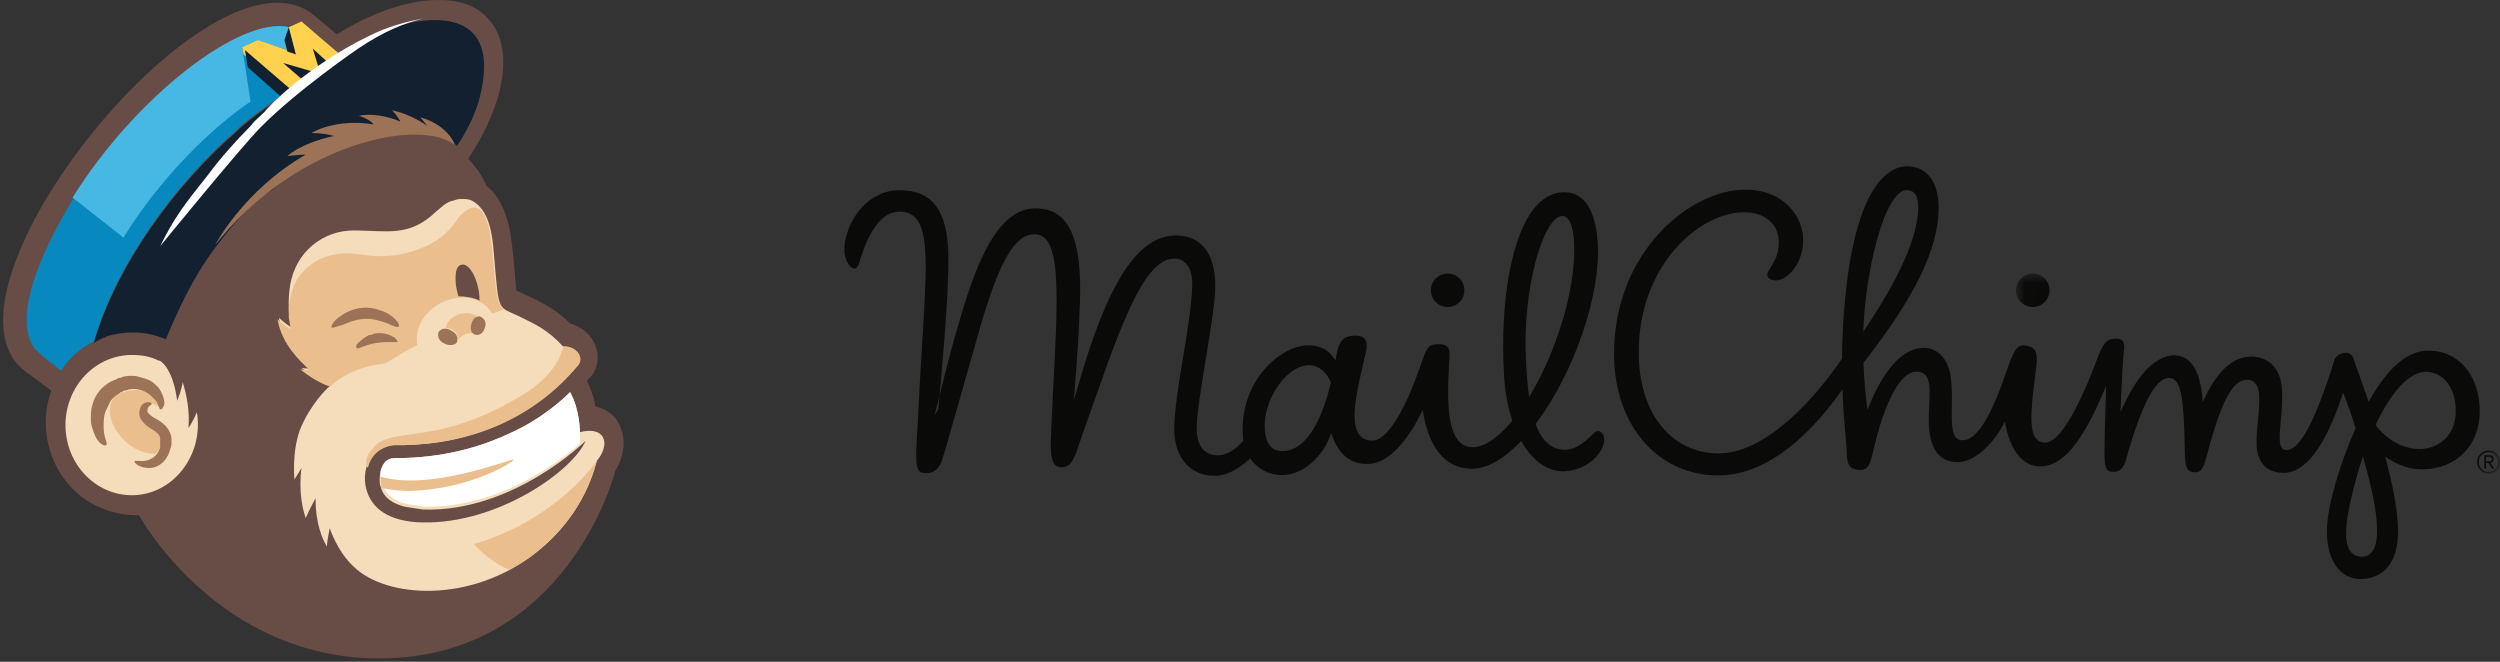 <?xml version="1.0" encoding="UTF-8"?>
<svg width="136px" height="36px" viewBox="0 0 136 36" version="1.1" xmlns="http://www.w3.org/2000/svg" xmlns:xlink="http://www.w3.org/1999/xlink">
    <rect x="0" y="0" width="136" height="36" fill="#333333" stroke="none"/>
    <!-- Generator: Sketch 48.2 (47327) - http://www.bohemiancoding.com/sketch -->
    <title>mailchimp</title>
    <desc>Created with Sketch.</desc>
    <defs>
        <polygon id="path-1" points="26.347 0.002 26.347 10.889 0.019 10.889 0.019 0.002"></polygon>
    </defs>
    <g id="Page---Product---Emails" stroke="none" stroke-width="1" fill="none" fill-rule="evenodd" transform="translate(-322, -3903)">
        <g id="Section---Integrations" transform="translate(237, 3449)">
            <g id="Group-33" transform="translate(0, 98)">
                <g id="platforms" transform="translate(43, 55)">
                    <g id="Group-27" transform="translate(0, 264)">
                        <g id="mailchimp" transform="translate(42, 37)">
                            <g id="mc_script_black" transform="translate(45.934, 9)">
                                <polyline id="Fill-1" fill="#0A0B09" points="25.278 10.944 25.278 10.943 25.278 10.944 25.278 10.944"></polyline>
                                <path d="M83.355,14.201 L83.341,14.175 L83.314,14.087 L83.326,14.06 C84.185,12.26 85.169,11.227 86.025,11.227 L86.033,11.227 C87,11.235 87.669,12.12 87.659,13.38 C87.653,14.221 87.289,14.705 86.985,14.963 C86.638,15.257 86.176,15.426 85.717,15.426 C84.585,15.417 83.809,14.755 83.355,14.201 Z M83.12,20.999 C82.982,21.187 82.79,21.281 82.549,21.281 C82.272,21.279 82.064,21.181 81.923,20.989 C81.528,20.45 81.639,19.184 82.285,16.884 C82.362,16.61 82.446,16.334 82.534,16.063 L82.609,15.834 L82.676,16.066 C83.428,18.72 83.578,20.38 83.12,20.999 Z M55.442,8.775 C55.467,8.201 55.515,7.643 55.582,7.116 C56.018,3.716 56.929,1.341 57.797,1.341 L57.8,1.341 C58.214,1.344 58.421,1.663 58.417,2.288 C58.405,3.823 57.45,6.021 55.577,8.82 L55.43,9.04 L55.442,8.775 Z M85.814,16.531 L85.845,16.531 C87.668,16.531 88.951,15.246 88.964,13.406 C88.971,12.495 88.713,11.661 88.236,11.058 C87.733,10.421 87.028,10.08 86.197,10.074 L86.18,10.074 C85.06,10.074 84.019,10.94 82.999,12.721 L82.917,12.863 L82.866,12.707 C82.608,11.944 82.378,11.308 82.241,10.928 C82.145,10.662 82.102,10.543 82.092,10.505 C82.044,10.312 81.882,10.192 81.67,10.192 C81.539,10.192 81.401,10.237 81.269,10.322 C81.14,10.406 81.067,10.509 81.041,10.647 L81.034,10.667 C80.014,13.909 79.171,15.484 78.459,15.484 C78.355,15.483 78.273,15.448 78.213,15.38 C78.026,15.169 78.072,14.669 78.135,13.977 C78.182,13.469 78.235,12.893 78.213,12.282 C78.171,11.109 77.54,10.403 76.525,10.395 C75.235,10.395 74.4,11.793 74.015,12.626 L73.9,12.875 L73.875,12.601 C73.779,11.57 73.439,10.338 72.365,10.33 C71.113,10.33 70.159,11.826 69.577,13.081 L69.421,13.417 L69.437,13.046 C69.506,11.371 69.563,10.383 69.606,10.109 C69.648,9.834 69.626,9.649 69.537,9.544 C69.454,9.444 69.296,9.408 69.064,9.423 C68.663,9.449 68.458,9.697 68.15,10.529 C67.643,11.897 66.354,15.078 65.324,15.078 C65.12,15.076 64.958,15.005 64.84,14.867 C64.408,14.363 64.581,13.001 64.82,11.116 L64.838,10.974 C64.951,10.081 64.758,9.891 64.282,9.801 C64.231,9.792 64.182,9.787 64.138,9.787 C63.757,9.787 63.579,10.158 63.224,11.188 C62.592,13.021 61.78,14.95 60.829,14.95 C60.794,14.95 60.76,14.947 60.725,14.941 C60.221,14.854 60.232,14.093 60.246,13.129 C60.254,12.608 60.262,12.018 60.183,11.484 C60.041,10.527 59.487,9.93 58.738,9.924 C57.241,9.923 56.232,11.875 55.762,13.038 L55.656,13.301 L55.62,13.019 C55.557,12.514 55.475,11.715 55.438,10.77 L55.437,10.742 L55.454,10.72 C58.255,7.131 59.512,4.54 59.529,2.321 C59.539,0.903 58.897,0.052 57.81,0.043 C57.016,0.043 55.126,0.717 54.469,6.959 C54.348,8.117 54.281,9.304 54.271,10.487 L54.27,10.51 L54.257,10.529 C52.976,12.417 50.241,15.665 47.564,15.665 C45.144,15.665 43.214,13.673 43.214,10.155 C43.214,5.44 46.493,2.546 48.96,2.546 L48.98,2.546 C49.516,2.55 49.976,2.702 50.309,2.987 C50.656,3.282 50.837,3.695 50.833,4.183 C50.829,4.834 50.62,5.168 50.419,5.492 C50.367,5.575 50.316,5.657 50.269,5.745 C50.221,5.833 50.178,5.962 50.241,6.072 C50.306,6.184 50.471,6.255 50.673,6.256 C51.26,6.256 52.148,5.391 52.158,4.087 C52.169,2.722 51.039,1.316 49.024,1.316 C45.976,1.316 41.87,4.726 41.87,10.252 C41.87,14.161 44.277,16.863 47.539,16.863 C49.853,16.863 52.142,15.176 54.17,12.359 L54.294,12.188 L54.303,12.4 C54.346,13.431 54.419,14.244 54.473,14.838 C54.508,15.219 54.533,15.495 54.532,15.647 C54.529,15.98 54.583,16.211 54.695,16.353 C54.808,16.495 54.987,16.562 55.259,16.565 C55.714,16.565 55.805,16.248 55.986,15.469 L56.038,15.246 C56.262,14.302 57.089,11.218 58.334,11.218 C58.538,11.22 58.694,11.281 58.806,11.402 C59.081,11.699 59.051,12.308 59.016,13.013 C58.994,13.453 58.972,13.908 59.015,14.351 C59.132,15.547 59.64,16.132 60.566,16.139 C61.517,16.14 62.51,15.097 63.033,14.127 L63.132,13.944 L63.171,14.149 C63.268,14.668 63.7,16.371 65.054,16.371 C66.281,16.371 67.333,15.055 68.487,12.349 L68.638,11.995 L68.629,12.38 C68.604,13.406 68.55,14.659 68.549,15.628 C68.549,16.377 68.624,16.663 68.963,16.663 C68.987,16.663 69.013,16.666 69.04,16.666 C69.367,16.666 69.589,16.468 69.699,16.076 C70.567,12.995 71.317,11.561 72.06,11.561 C72.788,11.566 72.857,12.921 72.915,15.316 L72.919,15.483 C72.937,16.321 72.966,16.691 73.477,16.695 C73.865,16.695 73.962,16.385 74.162,15.622 C74.2,15.476 74.243,15.316 74.291,15.144 C74.992,12.668 75.573,11.658 76.297,11.658 C76.916,11.663 76.951,12.313 76.962,12.527 C76.986,12.984 76.939,13.463 76.895,13.925 C76.853,14.355 76.81,14.799 76.826,15.213 C76.864,16.181 77.385,16.718 78.293,16.726 C79.472,16.726 80.535,15.323 81.467,12.556 L81.532,12.364 L81.605,12.553 C81.774,12.987 81.995,13.576 82.199,14.278 L82.207,14.305 L82.195,14.331 C81.293,16.37 80.657,18.641 80.647,19.854 C80.635,21.453 81.346,22.491 82.457,22.5 L82.477,22.5 C83.081,22.5 84.491,22.253 84.518,19.966 C84.529,19.028 84.312,17.703 83.872,16.026 L83.821,15.834 L83.984,15.944 C84.545,16.323 85.178,16.526 85.814,16.531 Z" id="Fill-2" fill="#0A0B09"></path>
                                <g id="Group-6" transform="translate(0, 1.284)" fill="#0A0B09">
                                    <polyline id="Fill-3" points="86.025 10.02 86.025 10.019 86.025 10.02"></polyline>
                                    <path d="M26.464,10.553 C26.068,12.178 25.307,14.139 23.936,14.251 C23.897,14.254 23.86,14.256 23.824,14.256 C23.255,14.256 22.936,13.877 22.876,13.129 C22.8,12.193 23.197,11.096 23.886,10.336 C24.324,9.851 24.819,9.584 25.278,9.584 L25.287,9.584 C25.867,9.589 26.274,10.063 26.461,10.505 L26.47,10.528 L26.464,10.553 Z M39.04,1.466 L39.059,1.466 C39.189,1.466 39.302,1.532 39.397,1.662 C39.847,2.282 39.854,4.542 39.08,7.115 C38.638,8.585 38.043,9.973 37.36,11.13 L37.251,11.315 L37.223,11.101 C37.143,10.48 37.104,9.832 37.075,9.28 C36.878,5.392 38.033,1.519 39.04,1.466 Z M28.596,14.95 C29.921,14.841 30.973,13.007 31.363,12.223 L31.464,12.021 L31.502,12.244 C31.689,13.347 32.278,15.199 34.122,15.214 L34.137,15.214 C34.934,15.214 35.839,14.718 36.753,13.779 L36.82,13.71 L36.869,13.793 C37.484,14.841 38.309,15.397 39.188,15.351 C40.482,15.283 41.267,14.349 41.336,13.701 C41.354,13.536 41.311,13.381 41.218,13.276 C41.102,13.143 40.933,13.129 40.809,13.249 L40.75,13.306 C40.448,13.601 39.887,14.149 39.276,14.182 C38.527,14.219 37.974,13.763 37.616,12.823 L37.601,12.784 L37.626,12.75 C39.685,10.009 41.13,5.826 40.987,3.021 C40.921,1.722 40.55,0.174 39.157,0.174 C39.123,0.174 39.089,0.175 39.053,0.177 C38.52,0.205 38.035,0.464 37.611,0.946 C36.319,2.418 35.642,6.041 35.888,10.177 C35.939,11.036 36.085,11.839 36.324,12.563 L36.337,12.603 L36.31,12.636 C35.546,13.545 34.792,14.045 34.187,14.045 C32.732,14.045 32.781,11.562 32.896,9.501 C32.921,9.057 32.958,8.774 32.829,8.614 C32.736,8.498 32.582,8.442 32.357,8.44 L32.331,8.44 C31.813,8.44 31.705,8.548 31.44,9.33 C30.889,10.956 29.801,13.683 28.706,13.683 C28.403,13.681 28.171,13.575 28.013,13.37 C27.482,12.679 27.885,10.959 28.209,9.576 C28.267,9.327 28.323,9.089 28.371,8.868 C28.442,8.54 28.42,8.3 28.306,8.156 C28.192,8.012 27.964,7.953 27.663,7.977 C27.194,8.016 26.894,8.215 26.75,9.123 L26.721,9.312 L26.612,9.177 C26.407,8.87 26.008,8.503 25.267,8.503 C25.202,8.503 25.135,8.505 25.065,8.511 C24.275,8.578 23.374,9.138 22.716,9.975 C21.946,10.952 21.579,12.189 21.681,13.458 C21.686,13.525 21.696,13.589 21.705,13.653 L21.711,13.689 L21.687,13.716 C21.227,14.226 20.758,14.485 20.293,14.485 C19.576,14.479 19.164,13.937 19.164,13.033 C19.164,11.512 20.177,6.926 20.177,5.265 C20.177,3.499 19.404,2.536 18.061,2.526 L18.041,2.526 C16.08,2.526 14.551,4.791 13.089,9.452 C12.955,9.879 12.809,10.372 12.684,10.798 L12.479,11.499 L12.54,10.77 C12.676,9.147 12.769,7.567 12.817,6.075 C12.89,3.823 12.591,2.373 11.903,1.644 C11.532,1.25 11.04,1.057 10.401,1.052 L10.384,1.052 C7.984,1.052 6.835,5.171 5.998,8.079 C5.745,8.956 5.247,10.935 4.915,12.289 L5.112,11.963 C5.259,10.259 5.687,5.991 5.659,3.675 C5.629,1.191 4.816,0.077 3.024,0.063 L3.002,0.063 C2.045,0.063 1.38,0.548 0.992,0.954 C0.368,1.606 -0.021,2.559 0.001,3.382 C0.014,3.883 0.316,4.328 0.544,4.328 C0.693,4.328 0.776,4.126 0.811,4.005 C1.366,2.139 2.083,1.232 3.004,1.232 C3.387,1.235 3.671,1.35 3.884,1.582 C4.603,2.368 4.472,4.49 4.235,8.342 C4.158,9.583 4.072,10.99 3.998,12.59 C3.986,12.864 3.969,13.129 3.953,13.381 C3.883,14.493 3.828,15.37 4.242,15.436 C4.78,15.521 5.131,15.299 5.31,14.756 C5.576,13.95 6.173,11.75 7.327,7.728 C8.435,3.868 9.272,2.464 10.343,2.464 C11.58,2.464 11.672,4.626 11.445,9.189 C11.397,10.157 11.332,11.252 11.283,12.445 C11.276,12.612 11.268,12.775 11.26,12.931 C11.213,13.918 11.175,14.698 11.452,14.996 C11.538,15.089 11.656,15.135 11.812,15.136 C12.348,15.136 12.509,14.658 12.776,13.864 C12.823,13.724 12.874,13.575 12.929,13.418 C14.767,8.258 16.126,3.781 17.949,3.781 C18.496,3.781 18.922,4.233 18.922,5.115 C18.922,7.151 17.944,11.086 17.944,13.08 C17.944,13.795 18.146,14.437 18.528,14.888 C18.92,15.35 19.468,15.597 20.113,15.602 L20.127,15.602 C20.737,15.602 21.373,15.3 22.017,14.705 L22.077,14.65 L22.126,14.716 C22.55,15.297 23.234,15.609 23.973,15.551 C25.107,15.461 26.058,14.433 26.411,13.465 L26.481,13.275 L26.55,13.465 C26.812,14.184 27.381,15.05 28.596,14.95 Z" id="Fill-5"></path>
                                </g>
                                <polyline id="Fill-7" fill="#0A0B09" points="57.797 1.416 57.797 1.416 57.797 1.416"></polyline>
                                <path d="M32.825,5.88 C32.319,5.88 31.91,6.286 31.906,6.785 C31.902,7.288 32.308,7.7 32.811,7.704 L32.819,7.779 L32.819,7.704 C33.318,7.704 33.727,7.298 33.73,6.799 C33.734,6.296 33.328,5.884 32.825,5.88" id="Fill-8" fill="#0A0B09"></path>
                                <g id="Group-12" transform="translate(63.717, 5.878)">
                                    <mask id="mask-2" fill="white">
                                        <use xlink:href="#path-1"></use>
                                    </mask>
                                    <g id="Clip-10"></g>
                                    <path d="M0.938,0.002 C0.432,0.002 0.023,0.408 0.019,0.907 C0.015,1.41 0.421,1.822 0.925,1.826 L0.932,1.9 L0.932,1.826 C1.431,1.826 1.84,1.42 1.843,0.921 C1.847,0.418 1.441,0.006 0.938,0.002" id="Fill-9" fill="#0A0B09" mask="url(#mask-2)"></path>
                                    <path d="M25.726,10.797 C25.431,10.797 25.194,10.556 25.194,10.256 C25.194,9.957 25.431,9.715 25.726,9.715 C26.02,9.715 26.257,9.957 26.257,10.256 C26.257,10.556 26.02,10.797 25.726,10.797 Z M25.726,9.623 C25.382,9.623 25.104,9.907 25.104,10.256 C25.104,10.605 25.382,10.889 25.726,10.889 C26.068,10.889 26.348,10.605 26.348,10.256 C26.348,9.907 26.068,9.623 25.726,9.623 Z" id="Fill-11" fill="#0A0B09" mask="url(#mask-2)"></path>
                                </g>
                                <path d="M89.422,16.096 L89.307,16.096 L89.307,15.849 L89.467,15.849 C89.544,15.849 89.628,15.876 89.628,15.97 C89.628,16.09 89.521,16.096 89.422,16.096 Z M89.718,15.97 C89.718,15.839 89.655,15.767 89.492,15.767 L89.216,15.767 L89.216,16.497 L89.307,16.497 L89.307,16.177 L89.436,16.177 L89.649,16.497 L89.751,16.497 L89.537,16.177 C89.634,16.16 89.718,16.104 89.718,15.97 Z" id="Fill-13" fill="#0A0B09"></path>
                            </g>
                            <g fill-rule="nonzero" id="Shape">
                                <path d="M33.47,25.617 C33.47,25.695 30.856,35.817 20.63,35.817 C11.789,35.817 7.56,28.03 7.56,28.03 C6.945,28.03 6.33,27.953 5.715,27.719 C3.101,26.785 1.871,23.748 2.793,21.256 L1.333,20.166 C-4.203,15.884 11.481,-3.582 17.017,0.779 L18.324,1.869 C20.323,0.623 22.245,0 23.86,0 C25.013,0 25.935,0.311 26.55,1.012 C28.011,2.569 27.473,5.606 25.474,8.643 C25.859,9.032 26.243,9.577 26.474,10.122 C27.089,10.589 27.473,11.368 27.704,12.38 C27.934,13.548 28.011,15.105 28.088,15.806 C28.626,16.04 28.396,15.962 28.934,16.195 C29.549,16.507 30.241,16.818 31.01,17.597 C32.394,17.986 32.932,19.466 32.163,20.478 L31.932,20.711 C31.932,20.789 32.24,21.256 32.394,22.113 C33.009,22.269 33.47,22.58 33.701,23.125 C34.316,24.371 33.47,25.617 33.47,25.617 Z" fill="#684C46"></path>
                                <path d="M9.636,21.801 C9.867,21.256 9.944,20.789 9.944,20.789 C10.174,21.568 10.328,22.424 10.251,23.281 C10.482,22.969 10.712,22.424 10.712,22.424 C11.097,24.76 9.405,26.94 7.176,26.94 C5.177,26.94 3.562,25.227 3.562,23.125 C3.562,21.023 5.177,19.31 7.176,19.31 C7.714,19.31 8.175,19.388 8.637,19.621 C8.637,19.543 9.405,19.933 9.636,21.801 Z M29.164,30.055 C31.932,27.875 32.394,25.227 32.47,25.072 C33.162,24.215 32.932,23.437 32.086,23.437 C31.779,23.437 31.548,23.514 31.548,23.514 C31.548,23.514 31.548,22.269 31.01,21.334 C30.548,21.801 29.395,22.814 27.857,23.514 C26.397,24.215 24.475,24.838 22.014,24.916 C21.322,24.916 20.938,24.838 20.707,25.617 C20.63,25.928 20.63,26.317 20.707,26.473 C20.861,27.096 21.399,27.407 22.014,27.563 C22.476,27.641 23.014,27.719 23.014,27.719 C27.934,27.875 31.855,23.982 31.855,23.982 C31.932,23.982 31.932,23.904 31.932,23.904 L31.855,23.982 C31.163,25.617 27.089,28.498 23.014,28.42 C22.091,28.42 20.938,28.186 20.323,27.407 C19.4,26.24 19.862,24.293 21.399,24.215 L21.937,24.215 C25.628,24.137 29.011,22.736 31.394,19.855 C31.702,19.466 31.317,18.843 30.625,18.843 C29.78,17.908 29.011,17.597 28.396,17.285 C27.012,16.585 27.166,17.208 26.858,13.704 C26.781,12.769 26.627,11.524 25.782,10.979 C25.551,10.823 25.32,10.823 25.09,10.823 C24.859,10.823 24.705,10.901 24.705,10.901 C24.244,10.979 24.013,11.29 23.706,11.524 C22.245,12.925 21.015,12.536 19.247,12.536 C17.555,12.536 16.094,13.704 15.787,15.495 C15.633,16.429 15.71,17.441 15.864,17.83 C15.864,17.83 15.402,17.519 15.172,17.285 C15.402,18.921 16.94,20.011 16.94,20.011 C16.709,20.088 16.402,20.011 16.402,20.011 C16.402,20.011 17.248,20.711 18.016,20.945 C17.786,21.101 16.863,22.035 16.325,23.359 C15.864,24.604 16.017,26.084 16.017,26.084 L16.402,25.461 C16.402,25.461 16.171,26.862 16.632,28.186 C16.786,27.797 17.171,27.096 17.171,27.096 C17.171,27.096 17.094,28.575 17.786,29.743 C17.786,29.432 17.939,28.731 17.939,28.731 C17.939,28.731 18.324,29.977 19.247,30.833 C21.015,32.546 25.628,32.858 29.164,30.055 Z" fill="#F5DCBA"></path>
                                <path d="M3.332,20.166 C3.332,20.166 1.948,19.154 1.794,18.843 C0.641,16.896 2.64,13.003 4.024,10.745 C7.483,5.217 13.173,0.856 15.787,1.479 L18.478,2.881 C17.478,3.504 16.479,4.282 15.864,4.75 L15.325,5.217 C15.325,5.217 13.634,6.307 12.865,7.085 C9.559,9.966 6.33,14.327 5.1,18.609 C4.946,18.609 3.947,19.154 3.332,20.166 Z" fill="#0788BF"></path>
                                <path d="M15.71,1.479 C13.096,0.856 7.406,5.217 3.947,10.745 L6.714,12.925 C9.713,8.098 13.48,5.606 13.634,5.528 L13.173,2.569 L14.018,2.18 L15.633,2.725 L15.479,2.18 L15.71,1.479 Z" fill="#46B8E3"></path>
                                <path d="M18.401,2.881 L15.787,4.75 L15.556,4.905 L13.25,2.959 L13.173,2.569 L14.018,2.18 C14.095,2.18 15.556,2.725 15.633,2.725 L15.633,1.713 L15.71,1.479 L16.402,1.168 C16.479,1.246 18.401,2.881 18.401,2.881 Z" fill="#FFD14F"></path>
                                <path d="M23.629,1.09 C21.861,1.09 19.938,2.024 18.401,2.959 C18.17,3.114 18.016,3.192 17.786,3.348 L17.017,2.647 L17.324,3.66 C17.248,3.737 17.094,3.815 17.017,3.893 L15.402,3.426 L16.479,4.36 C16.248,4.516 16.017,4.75 15.864,4.905 L13.326,2.725 L13.48,3.66 L15.325,5.295 C15.325,5.295 13.634,6.385 12.865,7.163 C9.559,10.044 6.33,14.405 5.1,18.687 L5.177,18.609 C5.177,18.609 5.254,18.609 5.254,18.531 L5.331,18.531 C5.331,18.531 5.407,18.531 5.407,18.453 L5.484,18.453 C5.484,18.453 5.561,18.453 5.561,18.375 L5.638,18.375 C5.715,18.375 5.715,18.375 5.792,18.298 C6.638,18.064 7.714,17.908 9.021,18.453 C9.713,16.818 10.482,15.105 11.712,13.47 C12.711,12.146 13.711,10.979 14.864,10.278 C17.017,8.176 22.937,5.995 24.859,7.942 C25.32,7.241 25.705,6.54 26.012,5.606 C26.627,3.504 26.627,1.09 23.629,1.09 Z" fill="#122030"></path>
                                <polygon fill="#122030" points="16.094 2.959 15.71 1.479 15.479 2.18 15.633 2.803"></polygon>
                                <path d="M31.548,23.514 C31.548,23.514 31.548,22.269 31.01,21.334 C30.548,21.801 29.395,22.814 27.857,23.514 C26.397,24.215 24.475,24.838 22.014,24.916 C21.322,24.916 20.938,24.838 20.707,25.617 L20.707,26.162 C20.707,26.317 20.784,26.317 20.784,26.317 C21.015,26.94 21.476,27.252 22.091,27.407 C22.553,27.485 23.091,27.563 23.091,27.563 C27.089,27.641 30.395,25.149 31.548,24.137 L31.548,23.514 Z M20.092,1.947 C21.015,1.479 22.091,1.168 23.014,1.012 C22.014,1.246 20.861,1.713 19.477,2.647 C19.477,2.647 16.171,4.905 14.172,6.93 C13.096,8.02 8.713,13.392 8.713,13.392 C9.482,11.835 10.02,11.134 11.328,9.499 C12.019,8.565 12.788,7.708 13.634,6.852 C13.865,6.54 14.172,6.307 14.403,6.073 C14.48,5.918 16.709,3.582 20.092,1.947 Z" fill="#FFFFFF"></path>
                                <path d="M29.164,30.055 C28.703,30.444 28.165,30.756 27.704,30.989 C26.55,30.522 25.782,29.588 25.782,29.588 C25.782,29.588 26.781,29.354 28.165,28.653 C29.78,27.797 31.317,26.629 32.47,25.072 C32.394,25.149 31.932,27.875 29.164,30.055 Z M25.935,17.208 C25.397,16.818 24.398,17.13 24.244,17.83 C24.551,17.83 24.936,18.064 24.936,18.453 C25.167,18.22 25.474,18.064 25.782,18.142 C25.628,17.83 25.705,17.363 25.935,17.208 Z M20.015,25.461 C20.169,24.76 20.707,24.293 21.476,24.215 L22.014,24.215 C25.705,24.137 29.088,22.736 31.471,19.855 C31.779,19.466 31.394,18.843 30.702,18.843 C30.548,18.998 30.548,19.232 30.395,19.543 C29.703,20.789 28.626,21.412 27.319,22.113 C23.244,24.215 21.092,23.203 20.246,24.449 C19.862,24.838 19.862,25.305 20.015,25.461 Z M27.396,16.818 C27.012,16.507 27.012,16.04 26.781,13.704 C26.704,13.003 26.627,11.991 26.166,11.446 C26.089,11.368 25.935,11.29 25.782,11.29 C25.474,11.29 25.167,11.601 25.013,11.757 C24.475,12.536 24.013,13.003 23.168,13.392 C22.322,13.782 21.476,13.937 20.63,13.937 C20.015,13.937 19.477,13.782 18.939,13.782 C17.939,13.782 17.094,14.093 16.402,14.872 C15.941,15.417 15.787,16.04 15.71,16.74 L15.71,17.285 C15.787,17.675 15.787,17.83 15.787,17.83 L15.787,17.908 C15.787,17.908 15.325,17.597 15.095,17.363 C15.325,18.765 16.402,19.699 16.709,20.011 C16.709,20.011 16.786,20.011 16.786,20.088 L16.863,20.088 C16.632,20.166 16.325,20.088 16.325,20.088 C16.325,20.088 17.171,20.789 17.939,21.023 C18.939,20.166 20.015,19.855 20.938,19.777 C21.476,19.466 22.091,19.076 22.706,18.765 C22.476,17.519 23.552,16.351 24.936,16.195 C25.935,16.117 26.474,16.585 26.781,17.052 C27.012,16.974 27.242,16.896 27.396,16.818 C27.473,16.818 27.473,16.818 27.396,16.818 Z M27.934,24.994 C27.934,24.994 27.857,24.994 27.934,24.994 C27.473,25.072 23.321,26.707 20.707,25.928 C20.707,26.084 20.707,26.395 20.784,26.551 C21.169,26.629 21.707,26.707 22.245,26.707 C25.705,26.629 28.165,24.994 27.934,24.994 Z M8.483,24.682 C8.713,24.449 8.79,24.137 8.713,23.826 C8.637,23.359 8.175,23.281 7.868,22.969 C7.714,22.814 7.637,22.58 7.714,22.424 C7.714,21.957 8.175,21.879 8.329,21.957 C8.329,21.957 8.56,22.035 8.79,22.269 C8.79,22.191 8.79,22.035 8.637,21.801 C8.406,21.49 7.868,21.101 7.022,21.256 C6.868,21.256 6.945,21.256 6.791,21.334 L6.714,21.334 C6.638,21.334 6.638,21.334 6.561,21.412 L6.253,21.568 C5.331,22.658 6.868,24.76 8.483,24.682 Z" fill="#EABE8D"></path>
                                <path d="M21.63,17.519 C21.707,17.597 21.707,17.753 21.707,17.753 C21.63,17.83 21.399,17.753 21.092,17.597 C20.246,17.285 19.708,17.208 18.631,17.675 C18.324,17.753 18.17,17.83 18.093,17.83 C17.939,17.83 18.093,17.519 18.401,17.285 C19.093,16.74 19.938,16.585 20.707,16.896 C21.015,16.974 21.399,17.208 21.63,17.519 Z M21.476,18.375 C21.245,18.22 20.861,18.064 20.4,18.142 C20.323,18.142 20.246,18.22 20.169,18.22 L20.092,18.22 C19.938,18.298 19.785,18.375 19.631,18.531 C19.4,18.687 19.323,18.843 19.4,18.921 C19.477,18.998 19.554,18.921 19.785,18.843 C20.4,18.609 20.861,18.609 21.245,18.609 L21.63,18.609 C21.63,18.531 21.553,18.453 21.476,18.375 Z M8.252,21.568 L8.483,21.801 C8.637,22.035 8.637,22.191 8.713,22.269 L8.79,22.269 C8.867,22.191 8.944,22.035 8.944,21.957 C8.944,21.646 8.79,21.334 8.637,21.101 C8.483,20.945 8.329,20.789 8.175,20.711 C8.022,20.633 7.791,20.556 7.483,20.478 C7.099,20.4 6.638,20.478 6.561,20.556 C6.484,20.556 6.407,20.556 6.33,20.633 C5.638,20.867 5.177,21.412 5.023,22.035 C4.946,22.269 4.946,22.502 4.946,22.736 C4.946,22.891 4.946,23.125 5.023,23.281 C5.1,23.514 5.177,23.826 5.407,24.059 C5.638,24.293 5.869,24.293 5.792,24.059 C5.792,23.982 5.638,23.748 5.638,23.203 C5.638,22.891 5.638,22.58 5.792,22.269 L6.023,21.801 C6.253,21.49 6.561,21.412 6.561,21.334 C6.638,21.334 6.638,21.334 6.714,21.256 L6.791,21.256 C6.945,21.179 6.868,21.256 7.022,21.179 C7.483,21.101 7.945,21.256 8.252,21.568 Z M8.175,22.58 L8.022,22.424 C8.022,22.269 8.022,22.191 8.098,22.113 C8.175,22.035 8.252,22.035 8.252,21.957 C8.252,21.879 7.945,21.801 7.714,22.035 C7.56,22.269 7.483,22.658 7.791,22.969 C8.098,23.359 8.637,23.437 8.713,23.826 L8.713,24.293 C8.637,24.76 8.175,25.149 7.56,25.072 L7.33,25.072 C7.253,25.149 7.56,25.461 8.098,25.461 C8.637,25.461 9.098,25.072 9.252,24.449 C9.252,24.449 9.329,24.293 9.329,24.137 L9.329,23.826 C9.175,22.969 8.406,22.814 8.175,22.58 Z M26.089,17.208 C25.859,17.208 25.705,17.363 25.628,17.675 C25.551,17.986 25.705,18.22 25.935,18.22 C26.166,18.22 26.32,18.064 26.397,17.753 C26.474,17.519 26.32,17.285 26.089,17.208 Z M23.86,18.064 C23.783,18.298 23.86,18.531 24.167,18.687 C24.475,18.843 24.782,18.765 24.859,18.609 C24.936,18.375 24.859,18.142 24.551,17.986 C24.321,17.83 24.013,17.83 23.86,18.064 Z M15.71,9.655 C19.554,7.163 23.398,6.852 24.705,7.864 L24.705,7.786 C24.398,7.085 23.552,6.54 22.86,6.385 C23.014,6.54 23.168,6.774 23.244,6.852 C22.706,6.463 22.014,6.151 21.322,5.995 L21.399,6.073 C21.553,6.229 21.707,6.463 21.784,6.618 C21.092,6.307 20.169,6.151 19.477,6.307 L19.4,6.307 L19.554,6.307 C19.785,6.385 20.169,6.54 20.323,6.774 C19.093,6.54 17.709,6.774 16.94,7.241 L17.094,7.241 C17.401,7.241 17.939,7.319 18.17,7.397 C17.401,7.553 16.248,7.942 15.633,8.487 C15.71,8.487 16.325,8.409 16.632,8.409 C13.25,10.356 11.712,13.314 11.712,13.314 C12.635,12.146 13.942,10.823 15.71,9.655 Z" fill="#9C7356"></path>
                                <path d="M24.782,15.183 C24.782,14.95 24.782,14.482 25.09,14.405 C25.551,14.249 26.089,15.339 26.089,16.351 C25.782,16.195 25.32,16.117 24.936,16.117 C24.859,15.806 24.782,15.572 24.782,15.183 Z" fill="#684C46"></path>
                            </g>
                        </g>
                    </g>
                </g>
            </g>
        </g>
    </g>
</svg>